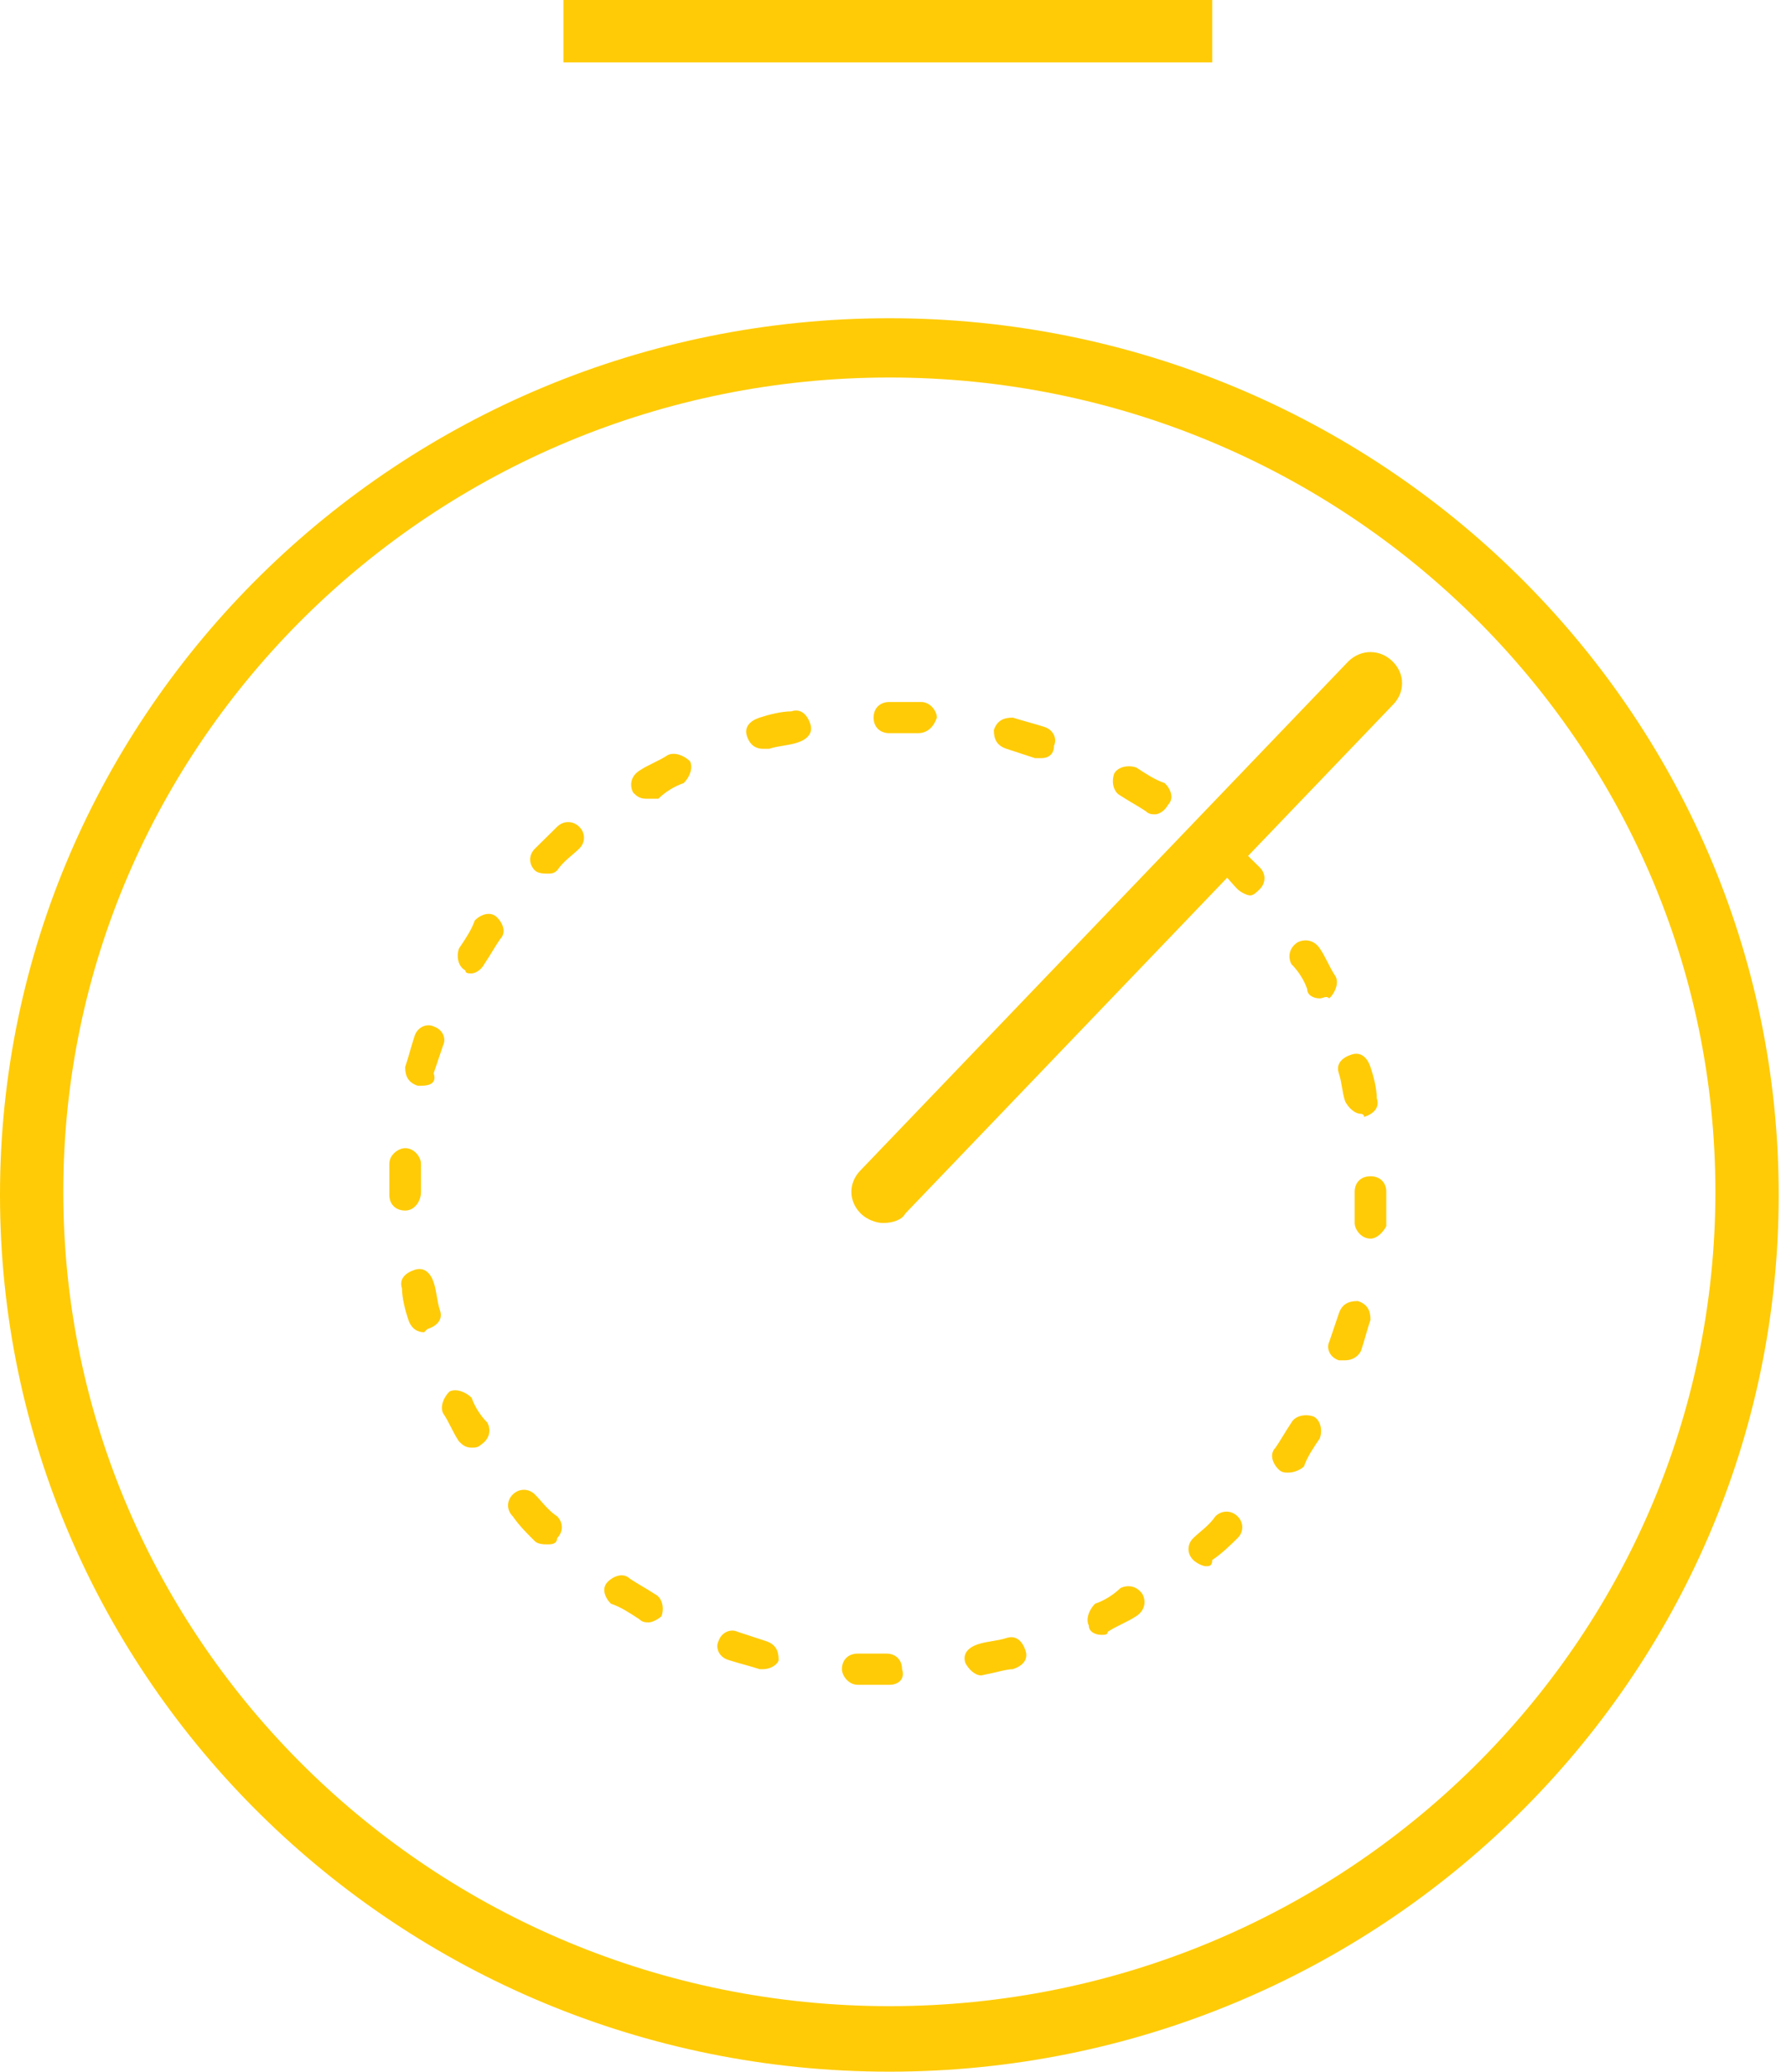 <svg width="69" height="80" viewBox="0 0 69 80" fill="none" xmlns="http://www.w3.org/2000/svg">
<path d="M34.115 47.228C33.871 47.228 33.504 47.108 33.259 46.867C32.77 46.385 32.77 45.662 33.259 45.18L52.09 25.542C52.579 25.06 53.312 25.06 53.801 25.542C54.29 26.024 54.29 26.747 53.801 27.229L34.971 46.867C34.849 47.108 34.482 47.228 34.115 47.228Z" fill="#FFCB06"/>
<path d="M34.361 65.06C33.995 65.06 33.505 65.06 33.139 65.06C32.772 65.06 32.527 64.698 32.527 64.457C32.527 64.096 32.772 63.855 33.139 63.855C33.505 63.855 33.872 63.855 34.239 63.855C34.606 63.855 34.85 64.096 34.85 64.457C34.973 64.819 34.728 65.06 34.361 65.06V64.457V65.06ZM37.907 64.698C37.663 64.698 37.418 64.457 37.296 64.217C37.174 63.855 37.418 63.614 37.785 63.494C38.152 63.373 38.519 63.373 38.885 63.253C39.252 63.132 39.497 63.373 39.619 63.735C39.741 64.096 39.497 64.337 39.13 64.457C38.885 64.457 38.519 64.578 37.907 64.698C38.029 64.698 38.029 64.698 37.907 64.698ZM29.47 64.457H29.348C28.981 64.337 28.492 64.217 28.125 64.096C27.759 63.976 27.636 63.614 27.759 63.373C27.881 63.012 28.248 62.891 28.492 63.012C28.859 63.132 29.226 63.253 29.593 63.373C29.959 63.494 30.082 63.735 30.082 64.096C30.082 64.217 29.837 64.457 29.47 64.457ZM42.554 63.132C42.309 63.132 42.065 63.012 42.065 62.771C41.942 62.53 42.065 62.168 42.309 61.928C42.676 61.807 43.043 61.566 43.287 61.325C43.532 61.205 43.899 61.205 44.143 61.566C44.265 61.807 44.265 62.168 43.899 62.409C43.532 62.65 43.165 62.771 42.798 63.012C42.798 63.132 42.676 63.132 42.554 63.132ZM25.069 62.65C24.946 62.65 24.824 62.65 24.702 62.53C24.335 62.289 23.968 62.048 23.601 61.928C23.357 61.686 23.234 61.325 23.479 61.084C23.723 60.843 24.09 60.723 24.335 60.964C24.702 61.205 24.946 61.325 25.313 61.566C25.558 61.686 25.68 62.048 25.558 62.409C25.435 62.53 25.191 62.65 25.069 62.65ZM46.589 60.482C46.466 60.482 46.222 60.361 46.1 60.241C45.855 60 45.855 59.638 46.1 59.397C46.344 59.156 46.711 58.915 46.956 58.554C47.2 58.313 47.567 58.313 47.811 58.554C48.056 58.795 48.056 59.156 47.811 59.397C47.567 59.638 47.2 60 46.833 60.241C46.833 60.482 46.711 60.482 46.589 60.482ZM21.156 59.638C21.034 59.638 20.789 59.638 20.667 59.518C20.422 59.277 20.055 58.915 19.811 58.554C19.566 58.313 19.566 57.952 19.811 57.711C20.055 57.47 20.422 57.47 20.667 57.711C20.911 57.952 21.156 58.313 21.523 58.554C21.767 58.795 21.767 59.156 21.523 59.397C21.523 59.638 21.278 59.638 21.156 59.638ZM49.768 56.867C49.645 56.867 49.523 56.867 49.401 56.747C49.156 56.506 49.034 56.144 49.279 55.903C49.523 55.542 49.645 55.301 49.89 54.94C50.012 54.699 50.379 54.578 50.746 54.699C50.99 54.819 51.113 55.181 50.99 55.542C50.746 55.903 50.501 56.265 50.379 56.626C50.257 56.747 50.012 56.867 49.768 56.867ZM18.221 55.903C17.977 55.903 17.854 55.783 17.732 55.662C17.488 55.301 17.365 54.94 17.121 54.578C16.998 54.337 17.121 53.976 17.365 53.735C17.61 53.614 17.977 53.735 18.221 53.976C18.343 54.337 18.588 54.699 18.833 54.94C18.955 55.181 18.955 55.542 18.588 55.783C18.466 55.903 18.343 55.903 18.221 55.903ZM51.969 52.53C51.846 52.53 51.846 52.53 51.724 52.53C51.357 52.409 51.235 52.048 51.357 51.807C51.48 51.446 51.602 51.084 51.724 50.723C51.846 50.361 52.091 50.241 52.458 50.241C52.825 50.361 52.947 50.602 52.947 50.964C52.825 51.325 52.702 51.807 52.58 52.168C52.458 52.409 52.213 52.53 51.969 52.53ZM16.387 51.446C16.142 51.446 15.898 51.325 15.776 50.964C15.653 50.602 15.531 50.12 15.531 49.759C15.409 49.397 15.653 49.156 16.02 49.036C16.387 48.915 16.632 49.156 16.754 49.518C16.876 49.879 16.876 50.241 16.998 50.602C17.121 50.964 16.876 51.205 16.509 51.325C16.387 51.446 16.387 51.446 16.387 51.446ZM52.947 47.831C52.947 47.831 52.825 47.831 52.947 47.831C52.58 47.831 52.336 47.47 52.336 47.229C52.336 46.867 52.336 46.506 52.336 46.024C52.336 45.662 52.58 45.422 52.947 45.422C53.314 45.422 53.558 45.662 53.558 46.024V46.144C53.558 46.506 53.558 46.988 53.558 47.349C53.436 47.59 53.191 47.831 52.947 47.831ZM15.653 46.747C15.287 46.747 15.042 46.506 15.042 46.144C15.042 45.783 15.042 45.301 15.042 44.94C15.042 44.578 15.409 44.337 15.653 44.337C16.02 44.337 16.265 44.699 16.265 44.94C16.265 45.301 16.265 45.662 16.265 46.024C16.265 46.385 16.02 46.747 15.653 46.747ZM52.58 43.012C52.336 43.012 52.091 42.771 51.969 42.53C51.846 42.168 51.846 41.807 51.724 41.446C51.602 41.084 51.846 40.843 52.213 40.723C52.58 40.602 52.825 40.843 52.947 41.205C53.069 41.566 53.191 42.048 53.191 42.409C53.314 42.771 53.069 43.012 52.702 43.132C52.702 43.012 52.58 43.012 52.58 43.012ZM16.265 41.928H16.142C15.776 41.807 15.653 41.566 15.653 41.205C15.776 40.843 15.898 40.361 16.02 40C16.142 39.638 16.509 39.518 16.754 39.638C17.121 39.759 17.243 40.12 17.121 40.361C16.998 40.723 16.876 41.084 16.754 41.446C16.876 41.807 16.632 41.928 16.265 41.928ZM50.99 38.554C50.746 38.554 50.501 38.434 50.501 38.193C50.379 37.831 50.135 37.47 49.89 37.229C49.768 36.988 49.768 36.626 50.135 36.385C50.379 36.265 50.746 36.265 50.99 36.626C51.235 36.988 51.357 37.349 51.602 37.711C51.724 37.952 51.602 38.313 51.357 38.554C51.235 38.434 51.113 38.554 50.99 38.554ZM18.221 37.59C18.099 37.59 17.977 37.59 17.977 37.47C17.732 37.349 17.61 36.988 17.732 36.626C17.977 36.265 18.221 35.903 18.343 35.542C18.588 35.301 18.955 35.181 19.199 35.422C19.444 35.662 19.566 36.024 19.322 36.265C19.077 36.626 18.955 36.867 18.71 37.229C18.588 37.47 18.343 37.59 18.221 37.59ZM48.3 34.578C48.178 34.578 47.934 34.458 47.811 34.337C47.567 34.096 47.322 33.735 46.956 33.494C46.711 33.253 46.711 32.891 46.956 32.65C47.2 32.409 47.567 32.409 47.811 32.65C48.056 32.891 48.423 33.253 48.667 33.494C48.912 33.735 48.912 34.096 48.667 34.337C48.545 34.458 48.423 34.578 48.3 34.578ZM21.156 33.735C21.034 33.735 20.789 33.735 20.667 33.614C20.422 33.373 20.422 33.012 20.667 32.771C20.911 32.53 21.278 32.169 21.523 31.927C21.767 31.686 22.134 31.686 22.378 31.927C22.623 32.169 22.623 32.53 22.378 32.771C22.134 33.012 21.767 33.253 21.523 33.614C21.4 33.735 21.278 33.735 21.156 33.735ZM44.632 31.446C44.51 31.446 44.388 31.446 44.265 31.325C43.899 31.084 43.654 30.964 43.287 30.723C43.043 30.602 42.92 30.241 43.043 29.879C43.165 29.638 43.532 29.518 43.899 29.638C44.265 29.879 44.632 30.12 44.999 30.241C45.244 30.482 45.366 30.843 45.121 31.084C44.999 31.325 44.755 31.446 44.632 31.446ZM24.946 30.843C24.702 30.843 24.579 30.723 24.457 30.602C24.335 30.361 24.335 30 24.702 29.759C25.069 29.518 25.435 29.397 25.802 29.157C26.047 29.036 26.413 29.157 26.658 29.397C26.78 29.638 26.658 30 26.413 30.241C26.047 30.361 25.68 30.602 25.435 30.843C25.191 30.843 25.069 30.843 24.946 30.843ZM40.23 29.277C40.108 29.277 40.108 29.277 39.986 29.277C39.619 29.157 39.252 29.036 38.885 28.916C38.519 28.795 38.396 28.554 38.396 28.193C38.519 27.831 38.763 27.711 39.13 27.711C39.497 27.831 39.986 27.952 40.353 28.072C40.719 28.193 40.842 28.554 40.72 28.795C40.72 29.157 40.475 29.277 40.23 29.277ZM29.47 28.916C29.226 28.916 28.981 28.795 28.859 28.433C28.737 28.072 28.981 27.831 29.348 27.711C29.715 27.59 30.204 27.47 30.571 27.47C30.938 27.349 31.182 27.59 31.304 27.952C31.427 28.313 31.182 28.554 30.815 28.674C30.448 28.795 30.082 28.795 29.715 28.916C29.593 28.916 29.47 28.916 29.47 28.916ZM35.462 28.313C35.095 28.313 34.728 28.313 34.361 28.313C33.995 28.313 33.75 28.072 33.75 27.711C33.75 27.349 33.995 27.108 34.361 27.108C34.728 27.108 35.217 27.108 35.584 27.108C35.951 27.108 36.195 27.47 36.195 27.711C36.073 28.072 35.828 28.313 35.462 28.313Z" fill="#FFCB06"/>
<path d="M34.359 80C15.406 80 0 64.819 0 46.145C0 27.47 15.406 12.289 34.359 12.289C53.311 12.289 68.718 27.47 68.718 46.145C68.718 64.819 53.311 80 34.359 80ZM34.359 14.578C16.752 14.578 2.445 28.675 2.445 46.024C2.445 63.373 16.752 77.47 34.359 77.47C51.966 77.47 66.272 63.373 66.272 46.024C66.272 28.675 51.966 14.578 34.359 14.578Z" fill="#FFCB06"/>
<path d="M46.833 0H21.767V2.41H46.833V0Z" fill="#FFCB06"/>
</svg>
